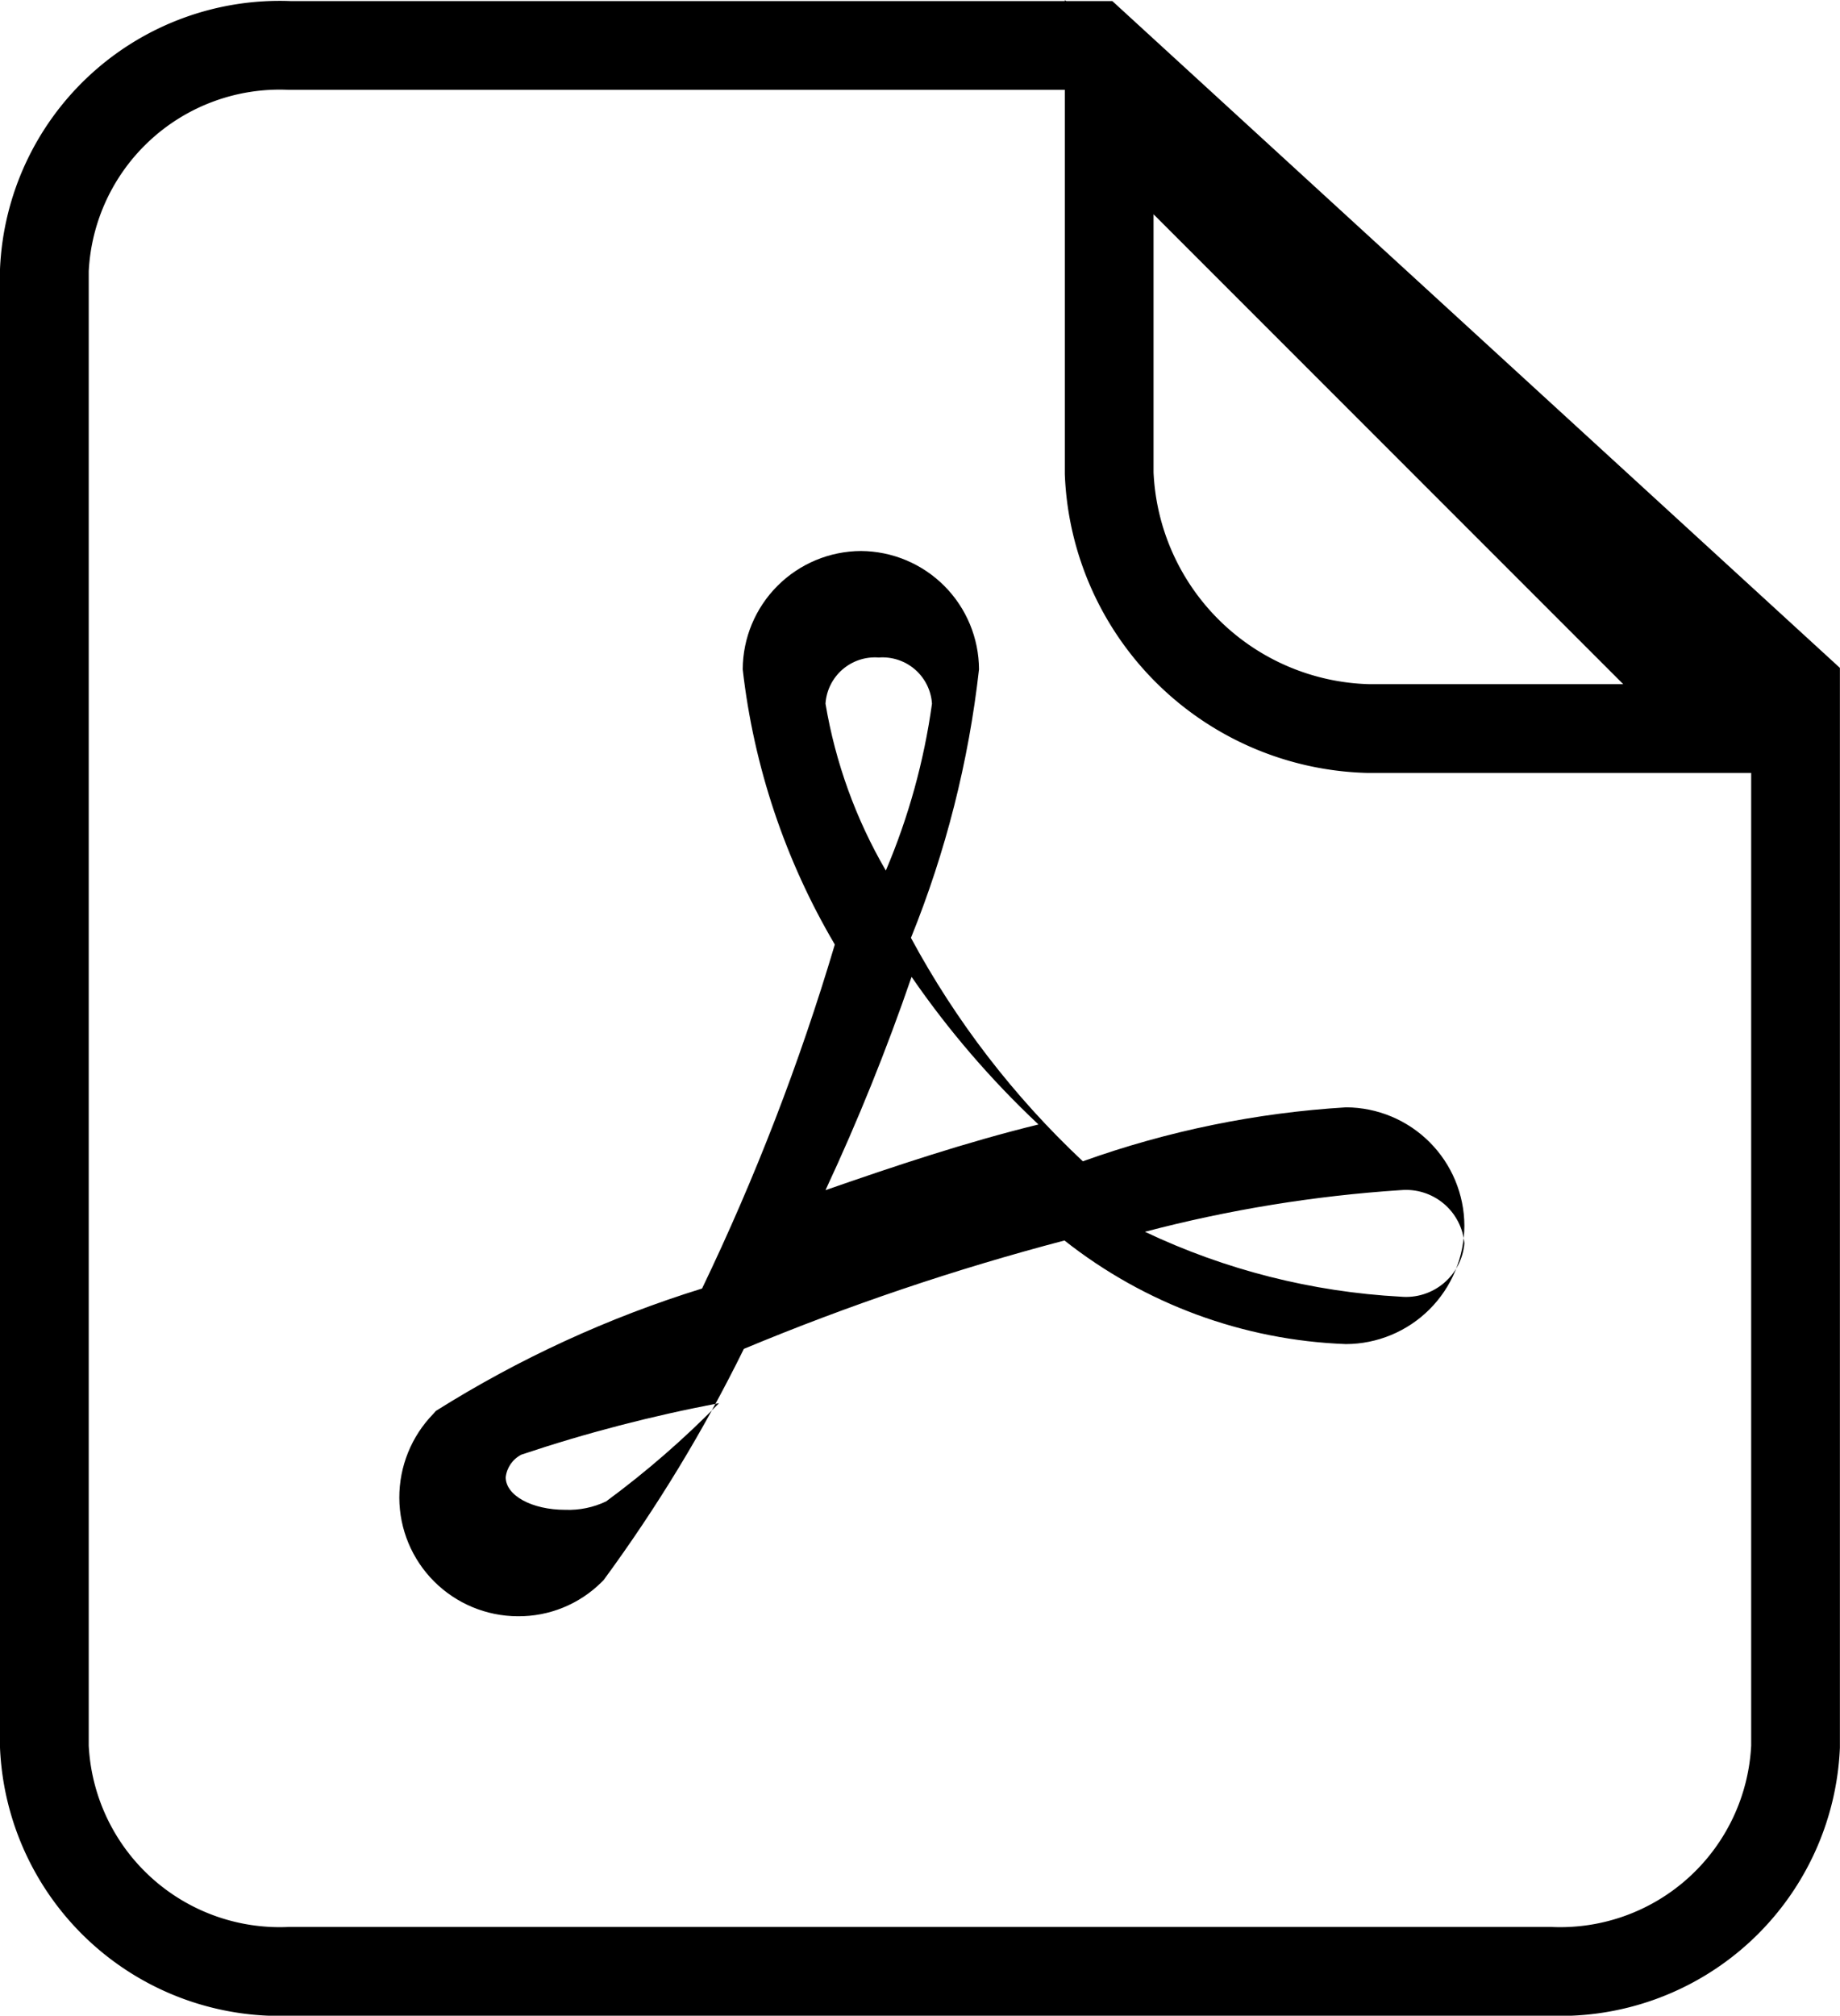 <svg xmlns="http://www.w3.org/2000/svg" xmlns:xlink="http://www.w3.org/1999/xlink" width="20.736" height="22.707" viewBox="0 0 20.736 22.707">
  <defs>
    <clipPath id="clip-path">
      <path id="Path_163" data-name="Path 163" d="M9.4-17.948a1.339,1.339,0,0,0-1.333,1.333,7.85,7.85,0,0,0,1.038,3.1A26.165,26.165,0,0,1,7.609-9.64a12.682,12.682,0,0,0-3,1.379.4.4,0,0,0-.029.033,1.35,1.35,0,0,0-.383.946A1.339,1.339,0,0,0,5.53-5.948a1.322,1.322,0,0,0,.95-.388L6.5-6.356A17.333,17.333,0,0,0,8.08-8.96a27.642,27.642,0,0,1,3.613-1.221,5.442,5.442,0,0,0,3.171,1.167A1.339,1.339,0,0,0,16.2-10.348a1.339,1.339,0,0,0-1.333-1.333,10.716,10.716,0,0,0-2.967.608A9.874,9.874,0,0,1,9.963-13.59a11.461,11.461,0,0,0,.767-3.025A1.339,1.339,0,0,0,9.4-17.948Zm.2,1.2a.558.558,0,0,1,.6.52,7.4,7.4,0,0,1-.52,1.88A5.569,5.569,0,0,1,9-16.228.558.558,0,0,1,9.6-16.748Zm.372,3.6a10.3,10.3,0,0,0,1.428,1.66c-.816.2-1.613.466-2.4.74A24.388,24.388,0,0,0,9.969-13.148Zm5.509,2.4a.66.66,0,0,1,.719.6.66.66,0,0,1-.719.6,7.683,7.683,0,0,1-2.881-.731A15.26,15.26,0,0,1,15.478-10.748ZM7.8-8.348A10.412,10.412,0,0,1,6.528-7.242a.985.985,0,0,1-.461.095c-.376,0-.671-.161-.671-.367a.327.327,0,0,1,.178-.255A16.8,16.8,0,0,1,7.8-8.348Z" fill="none"/>
    </clipPath>
  </defs>
  <g id="Group_587" data-name="Group 587" transform="translate(-0.697 24.155)">
    <g id="Group_270" data-name="Group 270" transform="translate(1.197 -23.643)">
      <path id="Path_161" data-name="Path 161" d="M11.841,0l7.894,7.232V19.164a2.655,2.655,0,0,1-2.763,2.531H2.763A2.655,2.655,0,0,1,0,19.164V2.531A2.655,2.655,0,0,1,2.763,0Z" fill="none" stroke="#000" stroke-width="1"/>
    </g>
    <g id="Group_271" data-name="Group 271" transform="translate(1)" clip-path="url(#clip-path)">
      <path id="Path_162" data-name="Path 162" d="M3.2-18.948h14v14H3.2Z"/>
    </g>
    <g id="Group_272" data-name="Group 272" transform="translate(20.197 -15.948) rotate(180)">
      <path id="Path_164" data-name="Path 164" d="M0,0H4.082A3,3,0,0,1,7,2.877V7Z" fill="none" stroke="#000" stroke-width="1"/>
    </g>
  </g>
</svg>
